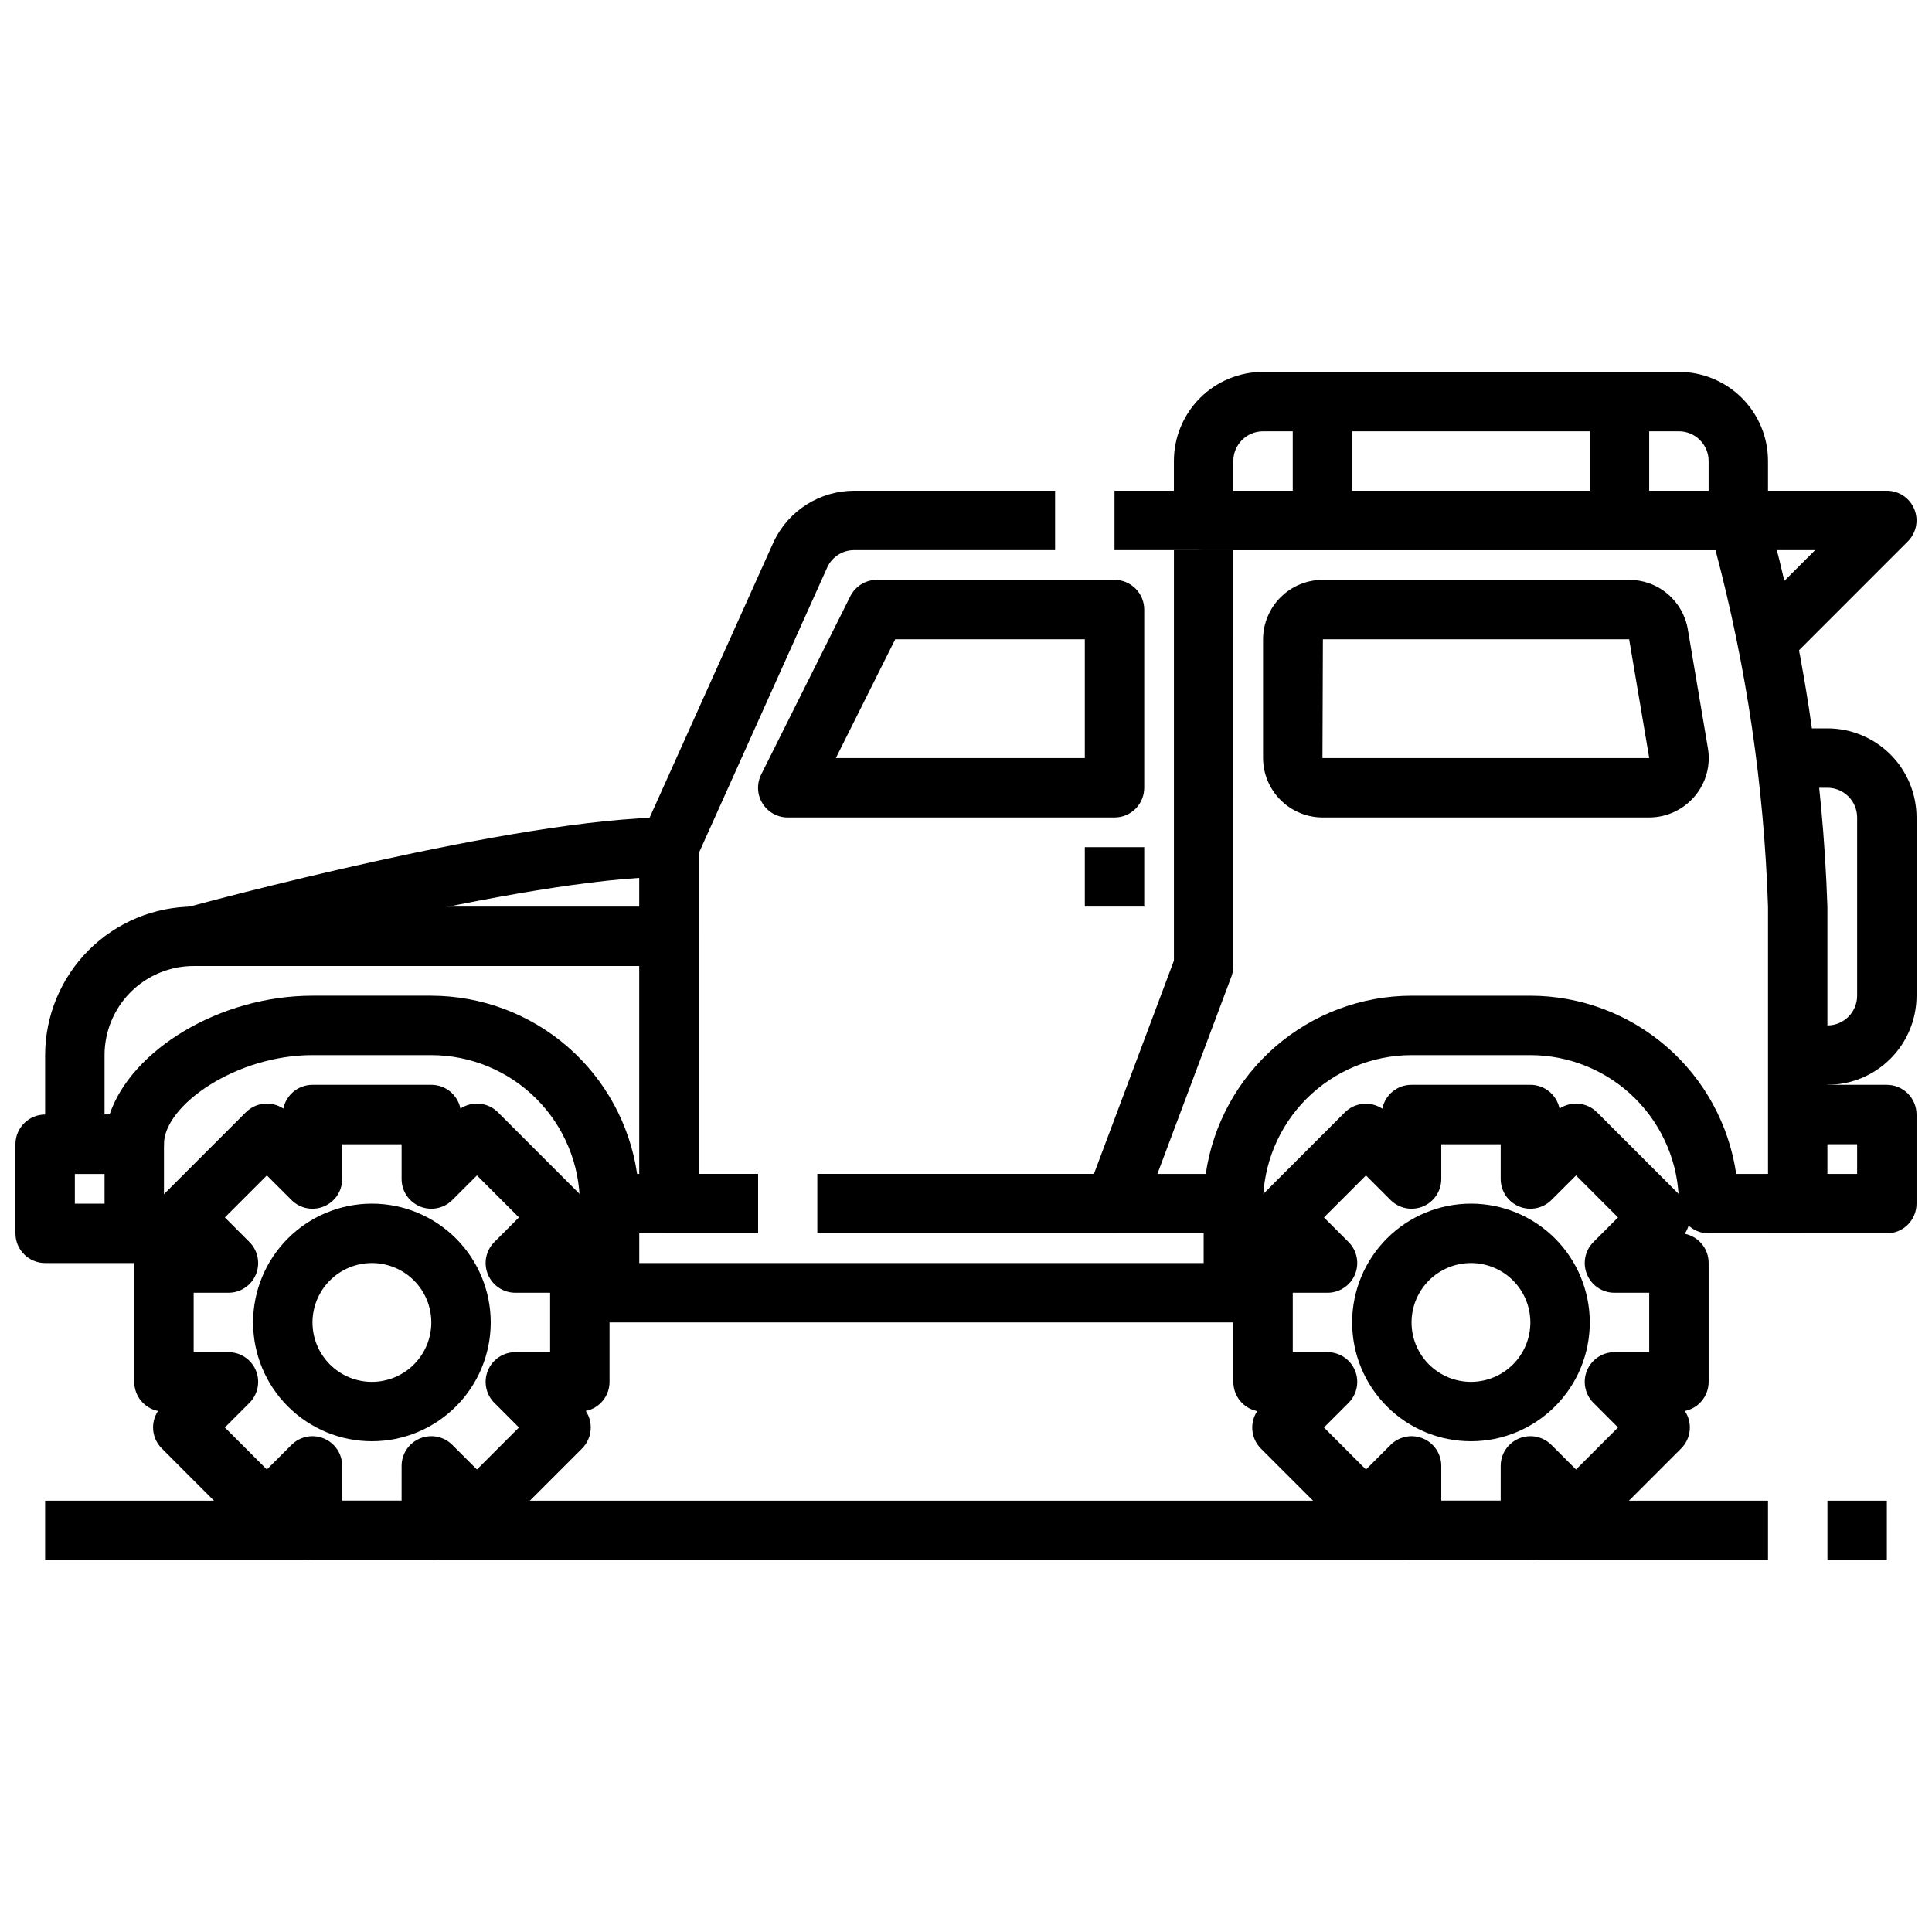 <?xml version="1.0" encoding="UTF-8"?>
<!-- Uploaded to: SVG Repo, www.svgrepo.com, Generator: SVG Repo Mixer Tools -->
<svg width="800px" height="800px" version="1.1" viewBox="144 144 512 512" xmlns="http://www.w3.org/2000/svg">
 <defs>
  <clipPath id="d">
   <path d="m148.09 439h39.906v40h-39.906z"/>
  </clipPath>
  <clipPath id="c">
   <path d="m604 274h47.902v45h-47.902z"/>
  </clipPath>
  <clipPath id="b">
   <path d="m612 337h39.902v95h-39.902z"/>
  </clipPath>
  <clipPath id="a">
   <path d="m612 431h39.902v40h-39.902z"/>
  </clipPath>
 </defs>
 <g clip-path="url(#d)">
  <path d="m179.58 478.72h-23.617c-4.348 0-7.871-3.523-7.871-7.871v-23.617c0-4.348 3.523-7.871 7.871-7.871h23.617c2.086 0 4.09 0.828 5.566 2.305 1.477 1.477 2.305 3.481 2.305 5.566v23.617c0 2.086-0.828 4.09-2.305 5.566-1.477 1.477-3.481 2.305-5.566 2.305zm-15.746-15.742h7.875v-7.875h-7.875z"/>
 </g>
 <path d="m620.41 470.85h-23.613c-4.348 0-7.875-3.523-7.875-7.871-0.012-10.438-4.16-20.441-11.539-27.82-7.379-7.379-17.383-11.527-27.82-11.543h-31.488c-10.434 0.016-20.438 4.164-27.816 11.543-7.379 7.379-11.531 17.383-11.543 27.82 0 2.086-0.828 4.09-2.305 5.566-1.477 1.473-3.481 2.305-5.566 2.305h-110.21v-15.746h102.9c1.91-13.105 8.469-25.09 18.484-33.762 10.012-8.672 22.812-13.453 36.059-13.469h31.488c13.246 0.016 26.047 4.797 36.059 13.469 10.016 8.672 16.578 20.656 18.488 33.762h8.43v-70.848c-1.051-31.914-5.719-63.605-13.918-94.465h-159.27v-15.742h165.31c3.512 0 6.598 2.328 7.562 5.707 9.488 34.07 14.875 69.152 16.055 104.5v78.723c0 2.086-0.832 4.09-2.309 5.566-1.477 1.473-3.477 2.305-5.566 2.305z"/>
 <path d="m344.89 470.85h-39.359c-4.348 0-7.871-3.523-7.871-7.871-0.016-10.438-4.164-20.441-11.543-27.82s-17.383-11.527-27.82-11.543h-31.488c-20.27 0-39.359 13.305-39.359 23.617 0 2.09-0.828 4.09-2.305 5.566-1.477 1.477-3.481 2.305-5.566 2.305h-15.746c-4.348 0-7.871-3.523-7.871-7.871v-23.617c0.012-10.434 4.164-20.438 11.543-27.816 7.379-7.379 17.383-11.531 27.816-11.543h118.08v-15.742c0-1.113 0.234-2.215 0.691-3.231l35.008-77.852c1.926-4.004 4.941-7.387 8.699-9.754 3.762-2.367 8.113-3.625 12.555-3.629h53.254v15.742h-53.246c-2.984-0.008-5.711 1.68-7.035 4.356l-34.184 76.051v21.93c0 2.09-0.828 4.09-2.305 5.566-1.477 1.477-3.477 2.309-5.566 2.309h-125.95c-6.262 0-12.27 2.488-16.699 6.914-4.426 4.43-6.914 10.438-6.914 16.699v15.742h1.332c5.723-17.059 29.125-31.488 53.773-31.488h31.488l-0.004 0.004c13.25 0.016 26.047 4.797 36.062 13.469 10.012 8.672 16.574 20.656 18.484 33.762h32.047z"/>
 <path d="m197.39 399.72-4.141-15.191c3.574-0.977 88.066-23.895 128.02-23.895v15.742c-37.855 0.004-123.02 23.109-123.88 23.344z"/>
 <g clip-path="url(#c)">
  <path d="m618.11 318.97-11.133-11.133 18.051-18.051h-20.355v-15.742h39.359c3.184 0 6.055 1.918 7.269 4.859 1.219 2.941 0.547 6.324-1.703 8.578z"/>
 </g>
 <g clip-path="url(#b)">
  <path d="m628.29 431.49h-7.875v-15.746h7.875c2.086 0 4.09-0.828 5.566-2.305 1.473-1.477 2.305-3.481 2.305-5.566v-47.234c0-2.086-0.832-4.09-2.305-5.566-1.477-1.473-3.481-2.305-5.566-2.305h-15.746v-15.742h15.746c6.262 0 12.27 2.488 16.695 6.914 4.43 4.43 6.918 10.438 6.918 16.699v47.234c0 6.262-2.488 12.27-6.918 16.699-4.426 4.43-10.434 6.918-16.695 6.918z"/>
 </g>
 <path d="m604.67 289.79h-141.7c-4.348 0-7.875-3.523-7.875-7.871v-15.742c0-6.266 2.488-12.273 6.918-16.699 4.43-4.43 10.438-6.918 16.699-6.918h110.21c6.266 0 12.273 2.488 16.699 6.918 4.43 4.426 6.918 10.434 6.918 16.699v15.742c0 2.09-0.828 4.09-2.305 5.566-1.477 1.477-3.481 2.305-5.566 2.305zm-133.82-15.742h125.95v-7.871c0-2.09-0.832-4.09-2.309-5.566-1.477-1.477-3.477-2.309-5.566-2.309h-110.21c-4.348 0-7.871 3.527-7.871 7.875z"/>
 <path d="m486.59 250.43h15.742v31.488h-15.742z"/>
 <path d="m565.31 250.43h15.742v31.488h-15.742z"/>
 <path d="m439.36 470.85h-78.723v-15.746h73.266l21.199-56.527v-108.79h15.742l0.004 110.21c0 0.941-0.168 1.879-0.496 2.762l-23.617 62.977c-1.152 3.074-4.094 5.109-7.375 5.109z"/>
 <path d="m344.89 470.85h-23.617c-4.348 0-7.871-3.523-7.871-7.871v-70.852h15.742v62.977h15.742z"/>
 <path d="m580.95 360.64h-86.371c-4.191 0.012-8.211-1.641-11.184-4.59-2.973-2.953-4.652-6.965-4.672-11.152v-31.488c0.02-4.188 1.699-8.199 4.672-11.152 2.973-2.949 6.992-4.602 11.184-4.59h81.082c3.738-0.027 7.367 1.281 10.23 3.688 2.867 2.406 4.781 5.75 5.402 9.441l5.32 31.488c0.773 4.551-0.508 9.211-3.496 12.73-3.023 3.582-7.477 5.644-12.168 5.625zm-86.371-47.23-0.113 31.488h86.484s0.109 0 0.109-0.047l-5.32-31.441z"/>
 <path d="m439.36 360.64h-86.594c-2.727 0.004-5.262-1.41-6.699-3.731-1.434-2.32-1.566-5.219-0.344-7.66l23.617-47.23h-0.004c1.336-2.668 4.062-4.356 7.047-4.352h62.977c2.086 0 4.09 0.828 5.566 2.305 1.477 1.477 2.305 3.477 2.305 5.566v47.23c0 2.09-0.828 4.09-2.305 5.566-1.477 1.477-3.481 2.305-5.566 2.305zm-73.855-15.742h65.984v-31.488h-50.242z"/>
 <path d="m431.49 368.51h15.742v15.742h-15.742z"/>
 <path d="m533.82 525.95c-8.352 0-16.363-3.316-22.266-9.223-5.906-5.902-9.223-13.914-9.223-22.266 0-8.348 3.316-16.359 9.223-22.262 5.902-5.906 13.914-9.223 22.266-9.223 8.352 0 16.359 3.316 22.266 9.223 5.902 5.902 9.223 13.914 9.223 22.262 0 8.352-3.32 16.363-9.223 22.266-5.906 5.906-13.914 9.223-22.266 9.223zm0-47.23c-4.176 0-8.18 1.66-11.133 4.609-2.953 2.953-4.613 6.961-4.613 11.133 0 4.176 1.66 8.184 4.613 11.133 2.953 2.953 6.957 4.613 11.133 4.613s8.18-1.66 11.133-4.613c2.953-2.949 4.609-6.957 4.609-11.133 0-4.172-1.656-8.18-4.609-11.133-2.953-2.949-6.957-4.609-11.133-4.609z"/>
 <path d="m549.57 557.44h-31.488c-3.742 0.008-6.973-2.629-7.723-6.297-3.121 2.082-7.281 1.672-9.934-0.984l-22.262-22.262c-2.656-2.652-3.066-6.812-0.984-9.934-3.691-0.738-6.344-3.988-6.328-7.754v-31.488c-0.004-3.746 2.629-6.973 6.297-7.723-2.082-3.121-1.672-7.281 0.984-9.934l22.262-22.262c2.652-2.656 6.812-3.066 9.934-0.984 0.738-3.695 3.988-6.348 7.754-6.328h31.488c3.746-0.008 6.973 2.629 7.723 6.297 3.121-2.082 7.281-1.672 9.934 0.984l22.262 22.262c2.656 2.652 3.066 6.812 0.984 9.934 3.695 0.738 6.348 3.988 6.332 7.754v31.488c0.004 3.742-2.629 6.973-6.301 7.723 2.082 3.121 1.672 7.281-0.984 9.934l-22.262 22.262c-2.652 2.656-6.809 3.066-9.934 0.984-0.738 3.691-3.988 6.348-7.754 6.328zm-23.617-15.742h15.742l0.004-9.219c0-3.184 1.918-6.055 4.859-7.269 2.941-1.219 6.328-0.547 8.578 1.703l6.527 6.519 11.133-11.133-6.519-6.527-0.004 0.004c-2.25-2.254-2.922-5.637-1.703-8.578 1.219-2.941 4.086-4.859 7.269-4.859h9.219v-15.746h-9.219c-3.184 0-6.051-1.918-7.269-4.859-1.219-2.941-0.547-6.324 1.703-8.578l6.519-6.527-11.129-11.129-6.527 6.519c-2.25 2.25-5.637 2.922-8.578 1.703-2.941-1.219-4.859-4.086-4.859-7.269v-9.219h-15.746v9.219c0 3.184-1.918 6.051-4.859 7.269s-6.324 0.547-8.578-1.703l-6.527-6.519-11.129 11.133 6.519 6.527v-0.004c2.25 2.254 2.922 5.637 1.707 8.578-1.219 2.941-4.09 4.859-7.273 4.859h-9.219v15.742h9.219v0.004c3.184 0 6.055 1.918 7.273 4.859 1.215 2.941 0.543 6.324-1.707 8.578l-6.519 6.527 11.133 11.133 6.527-6.519-0.004-0.004c2.254-2.25 5.637-2.922 8.578-1.703 2.941 1.215 4.859 4.086 4.859 7.269z"/>
 <path d="m242.56 525.95c-8.352 0-16.359-3.316-22.266-9.223-5.906-5.902-9.223-13.914-9.223-22.266 0-8.348 3.316-16.359 9.223-22.262 5.906-5.906 13.914-9.223 22.266-9.223 8.352 0 16.359 3.316 22.266 9.223 5.906 5.902 9.223 13.914 9.223 22.262 0 8.352-3.316 16.363-9.223 22.266-5.906 5.906-13.914 9.223-22.266 9.223zm0-47.23c-4.176 0-8.18 1.66-11.133 4.609-2.953 2.953-4.613 6.961-4.613 11.133 0 4.176 1.66 8.184 4.613 11.133 2.953 2.953 6.957 4.613 11.133 4.613 4.176 0 8.18-1.66 11.133-4.613 2.953-2.949 4.609-6.957 4.609-11.133 0-4.172-1.656-8.18-4.609-11.133-2.953-2.949-6.957-4.609-11.133-4.609z"/>
 <path d="m258.3 557.44h-31.488c-3.742 0.008-6.973-2.629-7.723-6.297-3.121 2.082-7.281 1.672-9.934-0.984l-22.262-22.293c-2.664-2.644-3.09-6.805-1.016-9.934-3.668-0.75-6.301-3.981-6.297-7.723v-31.488c-0.004-3.746 2.629-6.973 6.297-7.723-2.082-3.121-1.668-7.281 0.984-9.934l22.262-22.262c2.652-2.684 6.828-3.109 9.965-1.016 0.75-3.668 3.981-6.305 7.723-6.297h31.488c3.746-0.008 6.977 2.629 7.723 6.297 3.125-2.082 7.281-1.672 9.938 0.984l22.262 22.262c2.652 2.652 3.066 6.812 0.984 9.934 3.691 0.738 6.344 3.988 6.328 7.754v31.488c0.004 3.742-2.629 6.973-6.297 7.723 2.082 3.121 1.668 7.281-0.984 9.934l-22.262 22.262c-2.656 2.656-6.812 3.066-9.938 0.984-0.738 3.691-3.988 6.348-7.754 6.328zm-23.617-15.742h15.742l0.004-9.219c0-3.184 1.918-6.055 4.859-7.269 2.941-1.219 6.328-0.547 8.578 1.703l6.527 6.519 11.133-11.133-6.519-6.527v0.004c-2.254-2.254-2.926-5.637-1.707-8.578 1.219-2.941 4.086-4.859 7.269-4.859h9.219v-15.746h-9.219c-3.184 0-6.051-1.918-7.269-4.859-1.219-2.941-0.547-6.324 1.707-8.578l6.519-6.527-11.133-11.129-6.527 6.519c-2.25 2.25-5.637 2.922-8.578 1.703-2.941-1.219-4.859-4.086-4.859-7.269v-9.219h-15.742v9.219c-0.004 3.184-1.922 6.051-4.859 7.269-2.941 1.219-6.328 0.547-8.578-1.703l-6.527-6.519-11.133 11.133 6.519 6.527v-0.004c2.25 2.254 2.926 5.637 1.707 8.578-1.219 2.941-4.09 4.859-7.273 4.859h-9.219v15.742l9.219 0.004c3.184 0 6.055 1.918 7.273 4.859 1.219 2.941 0.543 6.324-1.707 8.578l-6.519 6.527 11.133 11.129 6.527-6.519c2.25-2.25 5.637-2.922 8.578-1.703 2.938 1.215 4.856 4.086 4.859 7.269z"/>
 <g clip-path="url(#a)">
  <path d="m644.03 470.85h-31.488v-15.746h23.617v-7.871h-15.746v-15.742h23.617c2.086 0 4.09 0.828 5.566 2.305 1.477 1.477 2.305 3.477 2.305 5.566v23.617c0 2.086-0.828 4.09-2.305 5.566-1.477 1.473-3.481 2.305-5.566 2.305z"/>
 </g>
 <path d="m470.85 494.46h-165.31c-4.348 0-7.871-3.523-7.871-7.871v-23.613h15.742v15.742h149.57v-15.742h15.742v23.617-0.004c0 2.09-0.828 4.09-2.305 5.566-1.477 1.477-3.481 2.305-5.566 2.305z"/>
 <path d="m155.96 541.7h456.58v15.742h-456.58z"/>
 <path d="m628.29 541.7h15.742v15.742h-15.742z"/>
</svg>